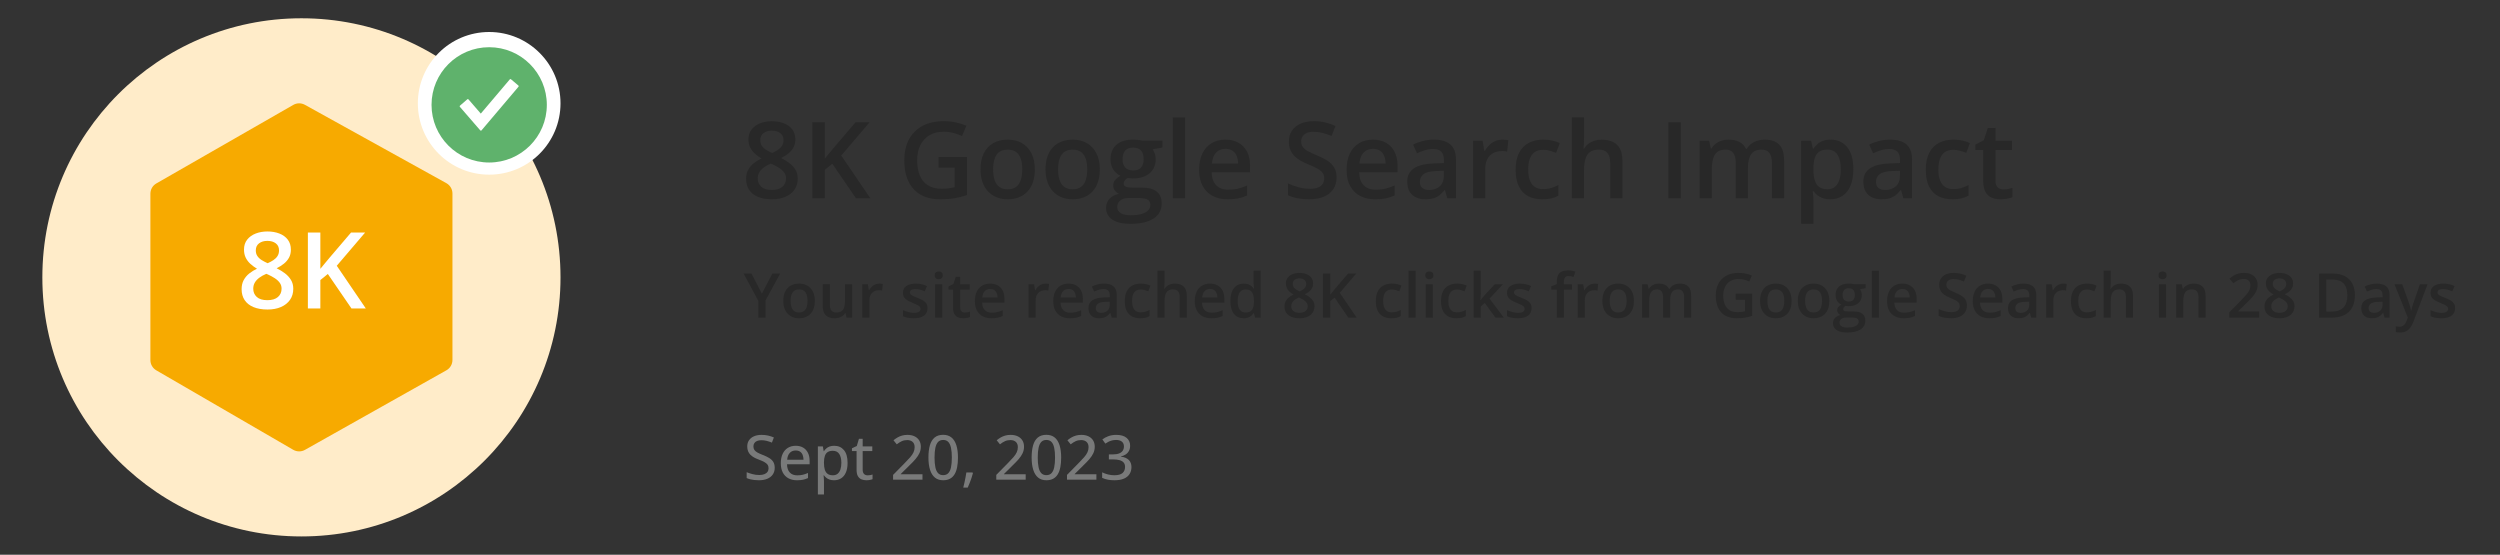 <svg xmlns="http://www.w3.org/2000/svg" id="Layer_1" viewBox="0 0 3581.081 794.595"><rect x="0" y="0" width="3581.081" height="794.595" fill="#333333" stroke="none"/><g><g><g><circle cx="431.777" cy="397.297" r="371.113" fill="#ffecc9"></circle><path d="M436.731,150.127l202.661,112.243c5.376,2.978,8.712,8.639,8.712,14.785l-.003,238.521c-0,6.106-3.293,11.736-8.615,14.73l-202.672,114.007c-5.215,2.934-11.594,2.891-16.769-.113l-196.18-113.855c-5.21-3.024-8.417-8.593-8.417-14.617v-238.399c0-6.056,3.24-11.648,8.493-14.661l196.193-112.517c5.13-2.942,11.424-2.989,16.596-.124Z" fill="#f7aa00"></path></g><g><circle cx="700.715" cy="148.011" r="102.174" fill="#fff"></circle><circle cx="700.715" cy="150.209" r="82.576" fill="#5fb26c"></circle><path d="M688.702,162.724l41.611-49.11c.903-1.067,2.002.229,2.85.95l9.461,8.016c1.067.903-.229,2.002-.95,2.85l-51.989,61.356c-1.088,1.285-2.308-.695-2.978-1.467l-28.015-32.347c-.914-1.056.535-1.944,1.376-2.672l9.37-8.114c1.056-.914,1.944.535,2.672,1.376l16.592,19.162Z" fill="#fff" fill-rule="evenodd"></path></g></g><g><path d="M383.089,331.562c6.303,0,11.986.981,17.048,2.94,5.062,1.961,9.082,4.876,12.06,8.748,2.978,3.871,4.467,8.661,4.467,14.367,0,4.418-.906,8.264-2.717,11.54-1.812,3.275-4.256,6.142-7.332,8.598-3.078,2.457-6.527,4.629-10.348,6.515,4.268,2.084,8.201,4.479,11.8,7.184,3.598,2.706,6.501,5.87,8.71,9.492,2.208,3.623,3.313,7.867,3.313,12.73,0,6.104-1.552,11.378-4.653,15.819-3.103,4.442-7.408,7.867-12.916,10.273-5.509,2.407-11.937,3.611-19.282,3.611-7.891,0-14.617-1.167-20.175-3.499-5.559-2.333-9.778-5.67-12.656-10.014-2.879-4.342-4.318-9.54-4.318-15.596,0-5.013.992-9.355,2.978-13.028,1.984-3.673,4.653-6.85,8.003-9.529s7.035-4.938,11.055-6.774c-3.425-2.034-6.551-4.33-9.38-6.887-2.829-2.556-5.075-5.509-6.737-8.858-1.664-3.351-2.494-7.233-2.494-11.651,0-5.657,1.514-10.409,4.542-14.256,3.026-3.846,7.084-6.762,12.172-8.748,5.087-1.984,10.707-2.978,16.862-2.978ZM362.765,413.602c0,4.764,1.687,8.685,5.062,11.762,3.374,3.078,8.413,4.616,15.112,4.616,6.65,0,11.713-1.514,15.187-4.541,3.474-3.027,5.211-7.022,5.211-11.986,0-3.176-.882-5.981-2.643-8.412-1.762-2.432-4.12-4.604-7.072-6.515-2.953-1.909-6.216-3.685-9.79-5.322l-2.382-.968c-3.871,1.638-7.197,3.487-9.976,5.546-2.78,2.061-4.926,4.381-6.44,6.961-1.514,2.581-2.271,5.534-2.271,8.859ZM382.94,345.036c-4.814,0-8.773,1.18-11.874,3.536-3.102,2.358-4.653,5.745-4.653,10.162,0,3.127.756,5.807,2.271,8.04,1.514,2.233,3.561,4.157,6.142,5.769,2.58,1.613,5.435,3.115,8.561,4.504,3.027-1.34,5.769-2.816,8.227-4.43,2.457-1.612,4.417-3.548,5.881-5.807,1.463-2.258,2.196-4.975,2.196-8.151,0-4.367-1.552-7.729-4.653-10.088-3.102-2.356-7.135-3.536-12.098-3.536Z" fill="#fff"></path><path d="M524.016,441.891h-20.547l-33.873-49.433-10.72,8.711v40.722h-17.867v-108.84h17.867v52.037c2.184-2.68,4.393-5.359,6.626-8.04,2.233-2.68,4.467-5.36,6.7-8.04l30.672-35.957h20.175l-40.648,47.645,41.616,61.194Z" fill="#fff"></path></g></g><g><path d="M1105.707,173.658c6.303,0,11.986.981,17.049,2.94,5.062,1.961,9.082,4.876,12.06,8.748,2.978,3.871,4.467,8.661,4.467,14.367,0,4.418-.905,8.264-2.717,11.54-1.812,3.275-4.256,6.142-7.333,8.598-3.078,2.457-6.526,4.629-10.348,6.515,4.268,2.084,8.2,4.479,11.8,7.184,3.598,2.706,6.501,5.87,8.71,9.492,2.208,3.623,3.312,7.867,3.312,12.73,0,6.104-1.552,11.378-4.652,15.819-3.103,4.442-7.408,7.867-12.917,10.273-5.509,2.407-11.937,3.611-19.281,3.611-7.892,0-14.617-1.167-20.175-3.499-5.56-2.333-9.778-5.67-12.656-10.014-2.879-4.342-4.317-9.54-4.317-15.596,0-5.013.992-9.355,2.978-13.028,1.984-3.673,4.653-6.85,8.003-9.529,3.351-2.68,7.035-4.938,11.056-6.774-3.425-2.034-6.552-4.33-9.381-6.887-2.829-2.556-5.075-5.509-6.737-8.858-1.663-3.351-2.494-7.233-2.494-11.651,0-5.657,1.514-10.409,4.542-14.256,3.026-3.846,7.084-6.762,12.172-8.748,5.087-1.984,10.707-2.978,16.861-2.978ZM1085.384,255.698c0,4.764,1.687,8.685,5.062,11.762,3.374,3.078,8.412,4.616,15.112,4.616,6.65,0,11.713-1.514,15.187-4.541s5.212-7.022,5.212-11.986c0-3.176-.882-5.981-2.644-8.412s-4.12-4.604-7.072-6.515c-2.953-1.909-6.216-3.685-9.789-5.322l-2.383-.968c-3.871,1.638-7.196,3.487-9.976,5.546-2.78,2.061-4.926,4.381-6.439,6.961-1.515,2.581-2.271,5.534-2.271,8.859ZM1105.559,187.133c-4.814,0-8.773,1.18-11.874,3.536-3.103,2.358-4.653,5.745-4.653,10.162,0,3.127.757,5.807,2.271,8.04s3.561,4.157,6.143,5.769c2.58,1.613,5.435,3.115,8.56,4.504,3.027-1.34,5.769-2.816,8.227-4.43,2.457-1.612,4.417-3.548,5.881-5.807,1.464-2.258,2.196-4.975,2.196-8.151,0-4.367-1.552-7.729-4.652-10.088-3.103-2.356-7.136-3.536-12.098-3.536Z" fill="#282828"></path><path d="M1246.634,283.987h-20.547l-33.873-49.433-10.721,8.711v40.722h-17.867v-108.84h17.867v52.037c2.184-2.68,4.393-5.359,6.626-8.04,2.233-2.68,4.467-5.36,6.7-8.04l30.672-35.957h20.175l-40.648,47.645,41.615,61.194Z" fill="#282828"></path><path d="M1344.456,224.877h40.648v54.644c-5.708,1.887-11.613,3.351-17.718,4.393-6.106,1.042-12.954,1.563-20.548,1.563-11.067,0-20.436-2.196-28.104-6.589s-13.487-10.769-17.457-19.133c-3.972-8.362-5.956-18.449-5.956-30.262,0-11.365,2.208-21.23,6.626-29.593,4.417-8.362,10.844-14.839,19.281-19.431,8.437-4.59,18.66-6.886,30.672-6.886,5.905,0,11.625.584,17.16,1.749,5.533,1.167,10.608,2.768,15.224,4.802l-6.253,14.74c-3.674-1.736-7.793-3.201-12.358-4.392-4.566-1.191-9.306-1.787-14.219-1.787-7.793,0-14.506,1.688-20.138,5.062-5.634,3.376-9.965,8.127-12.991,14.256-3.027,6.131-4.541,13.363-4.541,21.701,0,8.091,1.216,15.188,3.647,21.292s6.241,10.857,11.428,14.256c5.186,3.4,11.898,5.1,20.138,5.1,4.119,0,7.618-.223,10.497-.67,2.878-.446,5.533-.942,7.966-1.488v-28.066h-23.004v-15.262Z" fill="#282828"></path><path d="M1482.33,242.596c0,6.849-.894,12.929-2.68,18.239-1.787,5.311-4.393,9.789-7.817,13.438-3.425,3.647-7.545,6.428-12.357,8.338-4.815,1.91-10.25,2.866-16.304,2.866-5.658,0-10.845-.956-15.56-2.866-4.716-1.91-8.798-4.69-12.246-8.338-3.45-3.648-6.118-8.127-8.003-13.438-1.887-5.311-2.829-11.391-2.829-18.239,0-9.083,1.575-16.788,4.728-23.116,3.15-6.328,7.654-11.154,13.512-14.479,5.856-3.324,12.829-4.988,20.919-4.988,7.594,0,14.294,1.664,20.101,4.988,5.807,3.325,10.348,8.165,13.624,14.517,3.275,6.354,4.913,14.046,4.913,23.079ZM1422.55,242.596c0,6.005.731,11.142,2.196,15.41,1.463,4.269,3.733,7.531,6.811,9.789,3.077,2.26,7.047,3.388,11.911,3.388s8.834-1.128,11.912-3.388c3.076-2.258,5.334-5.521,6.774-9.789,1.438-4.269,2.159-9.405,2.159-15.41s-.721-11.104-2.159-15.299c-1.44-4.193-3.698-7.394-6.774-9.604-3.078-2.208-7.072-3.313-11.986-3.313-7.247,0-12.532,2.433-15.856,7.296-3.326,4.864-4.988,11.837-4.988,20.92Z" fill="#282828"></path><path d="M1575.388,242.596c0,6.849-.894,12.929-2.68,18.239-1.787,5.311-4.393,9.789-7.817,13.438-3.425,3.647-7.545,6.428-12.357,8.338-4.815,1.91-10.25,2.866-16.304,2.866-5.658,0-10.845-.956-15.56-2.866-4.716-1.91-8.798-4.69-12.246-8.338-3.45-3.648-6.118-8.127-8.003-13.438-1.887-5.311-2.829-11.391-2.829-18.239,0-9.083,1.575-16.788,4.728-23.116,3.15-6.328,7.654-11.154,13.512-14.479,5.856-3.324,12.829-4.988,20.919-4.988,7.594,0,14.294,1.664,20.101,4.988,5.807,3.325,10.348,8.165,13.624,14.517,3.275,6.354,4.913,14.046,4.913,23.079ZM1515.607,242.596c0,6.005.731,11.142,2.196,15.41,1.463,4.269,3.733,7.531,6.811,9.789,3.077,2.26,7.047,3.388,11.911,3.388s8.834-1.128,11.912-3.388c3.076-2.258,5.334-5.521,6.774-9.789,1.438-4.269,2.159-9.405,2.159-15.41s-.721-11.104-2.159-15.299c-1.44-4.193-3.698-7.394-6.774-9.604-3.078-2.208-7.072-3.313-11.986-3.313-7.247,0-12.532,2.433-15.856,7.296-3.326,4.864-4.988,11.837-4.988,20.92Z" fill="#282828"></path><path d="M1619.013,320.615c-11.166,0-19.727-2.011-25.684-6.03-5.956-4.021-8.934-9.654-8.934-16.899,0-5.062,1.588-9.343,4.765-12.842,3.176-3.499,7.717-5.919,13.624-7.259-2.233-.992-4.157-2.543-5.769-4.653-1.613-2.108-2.42-4.453-2.42-7.035,0-3.076.868-5.706,2.606-7.891,1.737-2.184,4.343-4.293,7.817-6.328-4.318-1.836-7.78-4.826-10.386-8.971-2.606-4.144-3.908-9.02-3.908-14.629,0-5.955,1.266-11.029,3.797-15.224,2.531-4.193,6.228-7.396,11.093-9.604,4.863-2.208,10.744-3.313,17.644-3.313,1.488,0,3.113.087,4.876.261,1.761.175,3.398.372,4.913.596,1.514.224,2.668.459,3.462.707h28.513v9.753l-13.995,2.606c1.34,1.887,2.406,4.032,3.201,6.439.793,2.407,1.19,5.025,1.19,7.854,0,8.537-2.94,15.25-8.821,20.138-5.882,4.89-13.984,7.333-24.307,7.333-2.482-.099-4.89-.298-7.222-.596-1.786,1.093-3.152,2.297-4.095,3.611-.943,1.315-1.414,2.791-1.414,4.43,0,1.34.471,2.419,1.414,3.238.942.818,2.346,1.427,4.206,1.823,1.861.398,4.132.596,6.812.596h14.219c9.032,0,15.932,1.911,20.696,5.732,4.765,3.822,7.146,9.431,7.146,16.825,0,9.38-3.871,16.613-11.613,21.701-7.742,5.087-18.885,7.631-33.427,7.631ZM1619.684,308.331c6.104,0,11.241-.596,15.41-1.786,4.169-1.191,7.32-2.893,9.454-5.1,2.134-2.209,3.201-4.828,3.201-7.854,0-2.68-.67-4.74-2.01-6.179-1.34-1.44-3.35-2.433-6.03-2.978-2.68-.545-6.006-.818-9.976-.818h-12.954c-3.227,0-6.08.508-8.56,1.526-2.482,1.017-4.405,2.493-5.769,4.429-1.366,1.937-2.048,4.269-2.048,6.998,0,3.772,1.675,6.675,5.025,8.711,3.35,2.034,8.102,3.052,14.257,3.052ZM1623.107,244.158c5.111,0,8.908-1.401,11.391-4.206,2.481-2.803,3.722-6.762,3.722-11.874,0-5.558-1.278-9.727-3.833-12.507-2.558-2.779-6.341-4.169-11.354-4.169-4.913,0-8.648,1.414-11.204,4.243-2.557,2.829-3.834,7.023-3.834,12.582,0,5.013,1.277,8.922,3.834,11.725,2.556,2.805,6.315,4.206,11.278,4.206Z" fill="#282828"></path><path d="M1697.554,283.987h-17.569v-115.838h17.569v115.838Z" fill="#282828"></path><path d="M1755.324,200.012c7.345,0,13.648,1.515,18.909,4.542,5.26,3.027,9.306,7.321,12.135,12.879,2.829,5.559,4.243,12.209,4.243,19.951v9.381h-55.016c.198,7.991,2.346,14.145,6.439,18.462,4.095,4.318,9.839,6.478,17.234,6.478,5.261,0,9.987-.509,14.183-1.526,4.193-1.017,8.523-2.519,12.99-4.504v14.219c-4.12,1.935-8.313,3.351-12.581,4.243-4.269.894-9.38,1.341-15.336,1.341-8.09,0-15.2-1.575-21.329-4.728-6.13-3.151-10.919-7.854-14.368-14.107-3.45-6.254-5.174-14.021-5.174-23.302,0-9.231,1.563-17.072,4.69-23.525,3.127-6.451,7.519-11.364,13.177-14.74,5.658-3.374,12.258-5.062,19.803-5.062ZM1755.324,213.19c-5.509,0-9.964,1.786-13.363,5.359-3.399,3.574-5.397,8.81-5.993,15.708h37.522c-.05-4.118-.733-7.767-2.048-10.943-1.315-3.176-3.301-5.657-5.955-7.444-2.656-1.787-6.043-2.68-10.162-2.68Z" fill="#282828"></path><path d="M1914.564,254.357c0,6.453-1.576,12.012-4.728,16.676-3.152,4.666-7.668,8.239-13.549,10.721-5.882,2.481-12.893,3.723-21.031,3.723-3.972,0-7.768-.224-11.391-.67-3.623-.447-7.035-1.105-10.236-1.974-3.201-.867-6.117-1.923-8.747-3.164v-16.824c4.417,1.935,9.354,3.685,14.815,5.248,5.459,1.563,11.019,2.346,16.677,2.346,4.615,0,8.449-.607,11.501-1.824,3.053-1.216,5.323-2.952,6.812-5.211,1.488-2.258,2.233-4.901,2.233-7.929,0-3.226-.869-5.956-2.606-8.19-1.738-2.233-4.356-4.28-7.854-6.142s-7.88-3.858-13.14-5.993c-3.573-1.438-6.986-3.076-10.236-4.913-3.251-1.836-6.142-3.994-8.673-6.477-2.531-2.481-4.529-5.422-5.993-8.822-1.465-3.398-2.196-7.407-2.196-12.023,0-6.153,1.477-11.414,4.43-15.782,2.952-4.366,7.121-7.717,12.507-10.05,5.385-2.333,11.676-3.499,18.872-3.499,5.707,0,11.08.596,16.118,1.786,5.036,1.191,9.987,2.879,14.852,5.062l-5.658,14.368c-4.467-1.836-8.797-3.3-12.99-4.393-4.195-1.091-8.476-1.638-12.842-1.638-3.772,0-6.974.571-9.604,1.713-2.632,1.142-4.629,2.742-5.993,4.802-1.366,2.06-2.048,4.504-2.048,7.333,0,3.177.782,5.844,2.346,8.003,1.563,2.158,3.994,4.131,7.296,5.918,3.3,1.787,7.556,3.772,12.767,5.956,6.005,2.482,11.104,5.088,15.299,7.816,4.193,2.731,7.407,5.993,9.641,9.79s3.351,8.55,3.351,14.256Z" fill="#282828"></path><path d="M1966.602,200.012c7.344,0,13.648,1.515,18.909,4.542,5.26,3.027,9.306,7.321,12.135,12.879,2.828,5.559,4.243,12.209,4.243,19.951v9.381h-55.016c.197,7.991,2.345,14.145,6.439,18.462,4.095,4.318,9.839,6.478,17.234,6.478,5.26,0,9.987-.509,14.182-1.526,4.193-1.017,8.524-2.519,12.991-4.504v14.219c-4.12,1.935-8.313,3.351-12.582,4.243-4.269.894-9.38,1.341-15.335,1.341-8.091,0-15.2-1.575-21.329-4.728-6.13-3.151-10.919-7.854-14.368-14.107-3.45-6.254-5.174-14.021-5.174-23.302,0-9.231,1.563-17.072,4.689-23.525,3.127-6.451,7.519-11.364,13.178-14.74,5.657-3.374,12.258-5.062,19.803-5.062ZM1966.602,213.19c-5.51,0-9.965,1.786-13.363,5.359-3.4,3.574-5.397,8.81-5.993,15.708h37.52c-.05-4.118-.732-7.767-2.047-10.943-1.315-3.176-3.302-5.657-5.956-7.444-2.655-1.787-6.043-2.68-10.161-2.68Z" fill="#282828"></path><path d="M2053.927,200.012c10.423,0,18.302,2.309,23.637,6.924s8.003,11.812,8.003,21.59v55.462h-12.433l-3.35-11.688h-.596c-2.333,2.978-4.74,5.435-7.221,7.37-2.482,1.937-5.349,3.388-8.599,4.356-3.252.968-7.21,1.452-11.874,1.452-4.914,0-9.307-.906-13.178-2.718-3.871-1.81-6.923-4.578-9.156-8.301-2.233-3.722-3.351-8.437-3.351-14.145,0-8.487,3.164-14.863,9.492-19.133,6.328-4.268,15.895-6.626,28.699-7.072l14.293-.521v-4.317c0-5.707-1.328-9.777-3.982-12.209-2.655-2.432-6.391-3.648-11.204-3.648-4.12,0-8.115.596-11.986,1.787s-7.644,2.655-11.315,4.393l-5.658-12.358c4.021-2.134,8.599-3.871,13.735-5.211,5.137-1.341,10.484-2.011,16.043-2.011ZM2068.221,244.606l-10.646.372c-8.736.298-14.865,1.787-18.389,4.467-3.524,2.68-5.285,6.354-5.285,11.018,0,4.07,1.216,7.035,3.647,8.896s5.633,2.792,9.604,2.792c6.055,0,11.08-1.724,15.075-5.174,3.995-3.449,5.993-8.524,5.993-15.225v-7.146Z" fill="#282828"></path><path d="M2151.824,200.012c1.389,0,2.903.075,4.541.224,1.638.149,3.053.348,4.243.596l-1.638,16.378c-1.042-.298-2.32-.52-3.834-.67-1.515-.148-2.866-.224-4.057-.224-3.127,0-6.104.51-8.934,1.526-2.829,1.018-5.336,2.557-7.519,4.616-2.185,2.06-3.897,4.628-5.137,7.705-1.241,3.077-1.861,6.651-1.861,10.72v43.105h-17.569v-82.412h13.698l2.383,14.518h.818c1.638-2.928,3.673-5.608,6.104-8.04s5.224-4.38,8.375-5.845c3.151-1.463,6.613-2.196,10.386-2.196Z" fill="#282828"></path><path d="M2209.073,285.477c-7.793,0-14.543-1.514-20.25-4.542-5.708-3.026-10.1-7.668-13.177-13.921-3.078-6.254-4.615-14.193-4.615-23.823,0-10.024,1.687-18.213,5.062-24.566,3.374-6.353,8.052-11.043,14.032-14.07s12.843-4.542,20.585-4.542c4.913,0,9.367.484,13.363,1.452,3.994.968,7.382,2.147,10.161,3.536l-5.211,13.996c-3.027-1.24-6.13-2.282-9.306-3.127-3.177-.844-6.229-1.266-9.157-1.266-4.814,0-8.821,1.067-12.023,3.201-3.201,2.135-5.584,5.311-7.147,9.529-1.562,4.219-2.345,9.454-2.345,15.708,0,6.056.793,11.155,2.383,15.299,1.587,4.144,3.945,7.271,7.072,9.38,3.126,2.11,6.972,3.164,11.539,3.164,4.516,0,8.56-.546,12.135-1.638,3.573-1.091,6.947-2.506,10.124-4.243v15.187c-3.126,1.787-6.477,3.115-10.05,3.983-3.573.867-7.966,1.303-13.177,1.303Z" fill="#282828"></path><path d="M2269.076,168.149v29.108c0,3.027-.087,5.981-.261,8.858-.174,2.88-.36,5.113-.558,6.7h.968c1.736-2.877,3.871-5.248,6.402-7.109,2.53-1.861,5.371-3.263,8.523-4.206,3.151-.942,6.515-1.414,10.088-1.414,6.302,0,11.662,1.055,16.08,3.164,4.417,2.109,7.804,5.372,10.162,9.789,2.356,4.418,3.536,10.15,3.536,17.197v53.75h-17.495v-50.475c0-6.402-1.315-11.204-3.945-14.405-2.632-3.201-6.7-4.802-12.209-4.802-5.311,0-9.518,1.105-12.619,3.312-3.103,2.209-5.322,5.461-6.663,9.753-1.34,4.293-2.01,9.518-2.01,15.671v40.945h-17.495v-115.838h17.495Z" fill="#282828"></path><path d="M2389.828,283.987v-108.84h17.867v108.84h-17.867Z" fill="#282828"></path><path d="M2527.702,200.012c9.231,0,16.192,2.383,20.882,7.147,4.69,4.765,7.035,12.408,7.035,22.929v53.899h-17.494v-50.773c0-6.253-1.217-10.968-3.648-14.145-2.432-3.176-6.13-4.765-11.092-4.765-6.949,0-11.949,2.222-15.001,6.663-3.053,4.442-4.579,10.882-4.579,19.318v43.7h-17.494v-50.773c0-4.169-.534-7.655-1.601-10.459-1.068-2.804-2.693-4.914-4.877-6.328-2.185-1.415-4.939-2.122-8.263-2.122-4.815,0-8.649,1.093-11.502,3.275-2.854,2.185-4.902,5.397-6.143,9.641-1.241,4.244-1.86,9.443-1.86,15.597v41.169h-17.495v-82.412h13.623l2.457,11.093h.968c1.687-2.878,3.784-5.248,6.291-7.109,2.506-1.861,5.297-3.25,8.375-4.169,3.077-.918,6.278-1.378,9.604-1.378,6.153,0,11.34,1.08,15.56,3.239,4.218,2.158,7.37,5.447,9.454,9.863h1.34c2.58-4.467,6.18-7.767,10.795-9.901,4.616-2.133,9.504-3.201,14.666-3.201Z" fill="#282828"></path><path d="M2622.323,200.012c9.777,0,17.631,3.574,23.562,10.721,5.93,7.146,8.896,17.769,8.896,31.863,0,9.331-1.378,17.185-4.132,23.561-2.755,6.378-6.602,11.192-11.539,14.442-4.939,3.252-10.684,4.877-17.234,4.877-4.169,0-7.793-.547-10.869-1.638-3.078-1.092-5.708-2.519-7.892-4.281-2.185-1.761-4.021-3.685-5.509-5.769h-1.042c.247,1.985.483,4.182.707,6.589.223,2.407.335,4.603.335,6.588v33.575h-17.569v-118.965h14.294l2.456,11.391h.819c1.537-2.332,3.411-4.491,5.62-6.477,2.208-1.984,4.889-3.561,8.041-4.728,3.15-1.166,6.836-1.75,11.055-1.75ZM2617.633,214.306c-4.814,0-8.673.956-11.576,2.866-2.903,1.911-5.014,4.777-6.328,8.599-1.315,3.822-2.022,8.611-2.121,14.368v2.457c0,6.104.633,11.278,1.898,15.521s3.374,7.471,6.328,9.678c2.952,2.209,6.96,3.313,12.023,3.313,4.268,0,7.804-1.166,10.608-3.499,2.804-2.332,4.901-5.658,6.291-9.976,1.389-4.318,2.084-9.405,2.084-15.262,0-8.884-1.575-15.782-4.727-20.696-3.152-4.913-7.979-7.37-14.48-7.37Z" fill="#282828"></path><path d="M2707.266,200.012c10.423,0,18.302,2.309,23.637,6.924s8.003,11.812,8.003,21.59v55.462h-12.433l-3.35-11.688h-.596c-2.333,2.978-4.74,5.435-7.221,7.37-2.482,1.937-5.349,3.388-8.599,4.356-3.252.968-7.21,1.452-11.874,1.452-4.914,0-9.307-.906-13.178-2.718-3.871-1.81-6.923-4.578-9.156-8.301-2.233-3.722-3.351-8.437-3.351-14.145,0-8.487,3.164-14.863,9.492-19.133,6.328-4.268,15.895-6.626,28.699-7.072l14.293-.521v-4.317c0-5.707-1.328-9.777-3.982-12.209-2.655-2.432-6.391-3.648-11.204-3.648-4.12,0-8.115.596-11.986,1.787s-7.644,2.655-11.315,4.393l-5.658-12.358c4.021-2.134,8.599-3.871,13.735-5.211,5.137-1.341,10.484-2.011,16.043-2.011ZM2721.56,244.606l-10.646.372c-8.736.298-14.865,1.787-18.389,4.467-3.524,2.68-5.285,6.354-5.285,11.018,0,4.07,1.216,7.035,3.647,8.896s5.633,2.792,9.604,2.792c6.055,0,11.08-1.724,15.075-5.174,3.995-3.449,5.993-8.524,5.993-15.225v-7.146Z" fill="#282828"></path><path d="M2796.602,285.477c-7.792,0-14.542-1.514-20.249-4.542-5.708-3.026-10.101-7.668-13.177-13.921-3.078-6.254-4.616-14.193-4.616-23.823,0-10.024,1.687-18.213,5.062-24.566,3.375-6.353,8.052-11.043,14.033-14.07,5.981-3.027,12.842-4.542,20.584-4.542,4.914,0,9.368.484,13.363,1.452,3.994.968,7.382,2.147,10.162,3.536l-5.211,13.996c-3.028-1.24-6.131-2.282-9.307-3.127-3.177-.844-6.229-1.266-9.156-1.266-4.814,0-8.822,1.067-12.023,3.201-3.201,2.135-5.583,5.311-7.146,9.529-1.563,4.219-2.345,9.454-2.345,15.708,0,6.056.793,11.155,2.382,15.299,1.588,4.144,3.945,7.271,7.072,9.38,3.127,2.11,6.973,3.164,11.539,3.164,4.516,0,8.562-.546,12.135-1.638,3.573-1.091,6.948-2.506,10.125-4.243v15.187c-3.127,1.787-6.477,3.115-10.051,3.983-3.573.867-7.966,1.303-13.177,1.303Z" fill="#282828"></path><path d="M2869.782,271.331c2.282,0,4.541-.21,6.774-.633,2.233-.421,4.268-.93,6.104-1.525v13.251c-1.935.845-4.442,1.563-7.519,2.159-3.078.596-6.279.894-9.604.894-4.666,0-8.859-.782-12.582-2.346-3.722-1.563-6.676-4.255-8.859-8.077-2.184-3.821-3.275-9.106-3.275-15.857v-44.295h-11.241v-7.816l12.06-6.18,5.732-17.644h11.018v18.314h23.6v13.326h-23.6v44.072c0,4.169,1.042,7.271,3.127,9.306,2.084,2.035,4.839,3.052,8.264,3.052Z" fill="#282828"></path></g><g><path d="M1091.344,420.647l15.009-28.849h11.202l-21.02,38.667v24.567h-10.338v-24.178l-21.064-39.057h11.289l14.922,28.849Z" fill="#282828"></path><path d="M1167.208,430.985c0,3.978-.519,7.512-1.558,10.597-1.038,3.086-2.552,5.688-4.541,7.807-1.99,2.119-4.384,3.734-7.18,4.845-2.798,1.109-5.955,1.665-9.473,1.665-3.287,0-6.301-.556-9.039-1.665-2.74-1.11-5.111-2.726-7.115-4.845-2.005-2.119-3.555-4.721-4.649-7.807-1.097-3.085-1.644-6.618-1.644-10.597,0-5.277.915-9.754,2.746-13.43,1.831-3.677,4.447-6.481,7.851-8.413,3.401-1.932,7.453-2.897,12.153-2.897,4.412,0,8.305.966,11.678,2.897,3.374,1.933,6.013,4.744,7.916,8.435,1.902,3.691,2.854,8.16,2.854,13.408ZM1132.477,430.985c0,3.489.425,6.474,1.275,8.953.851,2.481,2.17,4.376,3.958,5.688,1.787,1.312,4.094,1.968,6.92,1.968s5.133-.655,6.921-1.968c1.787-1.312,3.099-3.207,3.936-5.688.836-2.479,1.254-5.464,1.254-8.953s-.418-6.451-1.254-8.889c-.837-2.437-2.148-4.296-3.936-5.579-1.788-1.283-4.109-1.925-6.964-1.925-4.21,0-7.281,1.413-9.213,4.238-1.932,2.826-2.897,6.877-2.897,12.154Z" fill="#282828"></path><path d="M1220.624,407.153v47.88h-8.002l-1.384-6.444h-.562c-1.01,1.644-2.292,3.006-3.85,4.087-1.557,1.081-3.287,1.889-5.189,2.422-1.903.533-3.908.801-6.013.801-3.604,0-6.683-.613-9.234-1.839-2.552-1.225-4.505-3.12-5.86-5.688-1.355-2.565-2.033-5.882-2.033-9.947v-31.271h10.208v29.368c0,3.72.757,6.503,2.271,8.348,1.514,1.846,3.871,2.768,7.071,2.768,3.086,0,5.537-.634,7.354-1.902s3.106-3.143,3.871-5.623c.764-2.479,1.145-5.521,1.145-9.126v-23.832h10.208Z" fill="#282828"></path><path d="M1259.421,406.245c.807,0,1.687.043,2.638.13.952.086,1.773.202,2.466.346l-.952,9.516c-.606-.173-1.348-.303-2.227-.39-.88-.086-1.666-.13-2.357-.13-1.816,0-3.547.297-5.19.887-1.644.592-3.1,1.485-4.368,2.682-1.27,1.197-2.265,2.689-2.984,4.477-.722,1.788-1.082,3.864-1.082,6.229v25.043h-10.207v-47.88h7.958l1.385,8.435h.476c.951-1.701,2.134-3.259,3.547-4.672,1.412-1.412,3.034-2.544,4.865-3.396,1.831-.85,3.842-1.275,6.034-1.275Z" fill="#282828"></path><path d="M1328.581,441.365c0,3.144-.765,5.796-2.293,7.959-1.528,2.162-3.756,3.799-6.682,4.909-2.928,1.109-6.51,1.665-10.749,1.665-3.345,0-6.221-.238-8.628-.714-2.408-.476-4.679-1.203-6.812-2.185v-8.779c2.277,1.066,4.837,1.989,7.677,2.768s5.529,1.168,8.067,1.168c3.344,0,5.752-.526,7.223-1.579,1.471-1.052,2.206-2.458,2.206-4.217,0-1.038-.296-1.968-.887-2.79-.592-.821-1.688-1.672-3.287-2.552-1.601-.879-3.943-1.938-7.028-3.179-3.028-1.211-5.58-2.422-7.656-3.633-2.076-1.212-3.647-2.675-4.714-4.391-1.067-1.715-1.601-3.914-1.601-6.596,0-4.239,1.68-7.461,5.039-9.667,3.358-2.206,7.807-3.309,13.343-3.309,2.941,0,5.716.296,8.326.887,2.609.591,5.169,1.449,7.678,2.573l-3.201,7.655c-2.162-.951-4.333-1.736-6.51-2.356s-4.39-.931-6.639-.931c-2.624,0-4.621.404-5.99,1.211-1.37.808-2.055,1.962-2.055,3.461,0,1.124.331,2.076.995,2.854.663.778,1.809,1.557,3.438,2.335,1.628.779,3.899,1.745,6.811,2.898,2.854,1.096,5.327,2.242,7.418,3.438,2.091,1.197,3.698,2.66,4.822,4.39,1.125,1.73,1.688,3.966,1.688,6.704Z" fill="#282828"></path><path d="M1344.67,388.815c1.558,0,2.905.418,4.045,1.254,1.139.837,1.708,2.278,1.708,4.325,0,2.019-.569,3.454-1.708,4.304-1.14.852-2.487,1.276-4.045,1.276-1.614,0-2.978-.425-4.087-1.276-1.11-.85-1.665-2.284-1.665-4.304,0-2.047.555-3.488,1.665-4.325,1.109-.836,2.473-1.254,4.087-1.254ZM1349.688,407.153v47.88h-10.164v-47.88h10.164Z" fill="#282828"></path><path d="M1382.04,447.681c1.326,0,2.639-.123,3.936-.368,1.298-.244,2.479-.54,3.547-.887v7.699c-1.124.49-2.581.908-4.368,1.254-1.788.347-3.648.519-5.58.519-2.71,0-5.146-.454-7.31-1.362-2.162-.908-3.878-2.473-5.146-4.693-1.27-2.22-1.903-5.291-1.903-9.213v-25.734h-6.531v-4.542l7.007-3.59,3.331-10.25h6.401v10.64h13.711v7.742h-13.711v25.605c0,2.422.606,4.224,1.816,5.406s2.812,1.773,4.801,1.773Z" fill="#282828"></path><path d="M1418.328,406.245c4.268,0,7.93.88,10.986,2.639,3.056,1.759,5.406,4.253,7.05,7.482s2.466,7.093,2.466,11.591v5.45h-31.963c.114,4.643,1.362,8.218,3.741,10.727s5.716,3.763,10.013,3.763c3.056,0,5.803-.295,8.239-.887,2.437-.591,4.952-1.463,7.548-2.616v8.261c-2.394,1.125-4.83,1.946-7.31,2.466-2.481.519-5.45.778-8.91.778-4.7,0-8.831-.915-12.392-2.747-3.562-1.83-6.344-4.562-8.348-8.196-2.005-3.633-3.006-8.146-3.006-13.537,0-5.363.908-9.919,2.725-13.668,1.816-3.748,4.368-6.603,7.655-8.563s7.122-2.941,11.505-2.941ZM1418.328,413.9c-3.2,0-5.789,1.038-7.764,3.114-1.976,2.076-3.136,5.119-3.481,9.126h21.799c-.029-2.393-.426-4.512-1.19-6.357-.765-1.846-1.918-3.287-3.46-4.325-1.543-1.038-3.511-1.558-5.904-1.558Z" fill="#282828"></path><path d="M1497.566,406.245c.807,0,1.687.043,2.638.13.952.086,1.773.202,2.466.346l-.952,9.516c-.606-.173-1.348-.303-2.227-.39-.88-.086-1.666-.13-2.357-.13-1.816,0-3.547.297-5.19.887-1.644.592-3.1,1.485-4.368,2.682-1.27,1.197-2.265,2.689-2.984,4.477-.722,1.788-1.082,3.864-1.082,6.229v25.043h-10.207v-47.88h7.958l1.385,8.435h.476c.951-1.701,2.134-3.259,3.547-4.672,1.412-1.412,3.034-2.544,4.865-3.396,1.831-.85,3.842-1.275,6.034-1.275Z" fill="#282828"></path><path d="M1530.61,406.245c4.267,0,7.929.88,10.986,2.639,3.056,1.759,5.406,4.253,7.05,7.482s2.465,7.093,2.465,11.591v5.45h-31.963c.115,4.643,1.362,8.218,3.741,10.727s5.716,3.763,10.013,3.763c3.057,0,5.803-.295,8.239-.887,2.437-.591,4.953-1.463,7.548-2.616v8.261c-2.394,1.125-4.83,1.946-7.31,2.466-2.481.519-5.449.778-8.91.778-4.7,0-8.83-.915-12.392-2.747-3.562-1.83-6.344-4.562-8.348-8.196-2.004-3.633-3.006-8.146-3.006-13.537,0-5.363.908-9.919,2.725-13.668,1.817-3.748,4.369-6.603,7.656-8.563s7.121-2.941,11.505-2.941ZM1530.61,413.9c-3.201,0-5.789,1.038-7.764,3.114-1.976,2.076-3.136,5.119-3.482,9.126h21.8c-.029-2.393-.426-4.512-1.19-6.357-.765-1.846-1.918-3.287-3.461-4.325-1.542-1.038-3.511-1.558-5.903-1.558Z" fill="#282828"></path><path d="M1581.345,406.245c6.056,0,10.633,1.341,13.732,4.022s4.65,6.862,4.65,12.543v32.223h-7.224l-1.946-6.791h-.346c-1.355,1.73-2.754,3.158-4.195,4.282-1.442,1.125-3.107,1.968-4.996,2.53s-4.189.844-6.898.844c-2.854,0-5.406-.526-7.655-1.579-2.25-1.052-4.022-2.66-5.32-4.822-1.298-2.163-1.946-4.901-1.946-8.218,0-4.931,1.838-8.636,5.515-11.116,3.676-2.479,9.234-3.85,16.674-4.108l8.304-.303v-2.509c0-3.315-.771-5.681-2.313-7.094-1.543-1.412-3.713-2.119-6.51-2.119-2.394,0-4.714.346-6.964,1.038-2.249.692-4.44,1.543-6.574,2.552l-3.287-7.18c2.336-1.239,4.996-2.249,7.981-3.027,2.984-.779,6.091-1.168,9.32-1.168ZM1589.649,432.153l-6.185.216c-5.076.173-8.637,1.038-10.684,2.595-2.048,1.558-3.071,3.691-3.071,6.401,0,2.365.706,4.088,2.12,5.169,1.412,1.081,3.272,1.622,5.579,1.622,3.518,0,6.438-1.002,8.759-3.006,2.32-2.004,3.481-4.952,3.481-8.846v-4.151Z" fill="#282828"></path><path d="M1633.247,455.898c-4.527,0-8.448-.88-11.765-2.639-3.315-1.759-5.867-4.455-7.655-8.088s-2.682-8.246-2.682-13.841c0-5.824.981-10.582,2.941-14.273,1.96-3.69,4.678-6.415,8.153-8.174,3.474-1.759,7.461-2.639,11.959-2.639,2.854,0,5.442.281,7.764.844,2.32.561,4.288,1.247,5.903,2.054l-3.027,8.132c-1.759-.721-3.562-1.326-5.406-1.816-1.846-.49-3.619-.735-5.32-.735-2.797,0-5.125.62-6.985,1.859-1.859,1.24-3.243,3.086-4.152,5.536-.908,2.451-1.362,5.493-1.362,9.126,0,3.519.461,6.481,1.385,8.889.922,2.408,2.292,4.225,4.108,5.45s4.051,1.838,6.704,1.838c2.624,0,4.974-.317,7.05-.951,2.076-.635,4.037-1.456,5.883-2.466v8.823c-1.816,1.038-3.763,1.81-5.839,2.314-2.076.504-4.628.757-7.656.757Z" fill="#282828"></path><path d="M1668.108,387.733v16.911c0,1.76-.051,3.476-.151,5.147-.102,1.672-.209,2.97-.324,3.893h.562c1.009-1.672,2.249-3.05,3.72-4.131,1.47-1.081,3.12-1.895,4.952-2.443,1.831-.548,3.784-.822,5.86-.822,3.662,0,6.775.613,9.343,1.838,2.565,1.227,4.534,3.122,5.903,5.689s2.055,5.896,2.055,9.991v31.227h-10.164v-29.325c0-3.72-.765-6.509-2.292-8.369-1.529-1.859-3.893-2.789-7.094-2.789-3.086,0-5.529.642-7.331,1.924-1.803,1.284-3.093,3.173-3.871,5.666-.778,2.495-1.168,5.53-1.168,9.104v23.789h-10.164v-67.3h10.164Z" fill="#282828"></path><path d="M1733.289,406.245c4.267,0,7.929.88,10.986,2.639,3.056,1.759,5.406,4.253,7.05,7.482s2.465,7.093,2.465,11.591v5.45h-31.963c.115,4.643,1.362,8.218,3.741,10.727s5.716,3.763,10.013,3.763c3.057,0,5.803-.295,8.239-.887,2.437-.591,4.953-1.463,7.548-2.616v8.261c-2.394,1.125-4.83,1.946-7.31,2.466-2.481.519-5.449.778-8.91.778-4.7,0-8.83-.915-12.392-2.747-3.562-1.83-6.344-4.562-8.348-8.196-2.004-3.633-3.006-8.146-3.006-13.537,0-5.363.908-9.919,2.725-13.668,1.817-3.748,4.369-6.603,7.656-8.563s7.121-2.941,11.505-2.941ZM1733.289,413.9c-3.201,0-5.789,1.038-7.764,3.114-1.976,2.076-3.136,5.119-3.482,9.126h21.8c-.029-2.393-.426-4.512-1.19-6.357-.765-1.846-1.918-3.287-3.461-4.325-1.542-1.038-3.511-1.558-5.903-1.558Z" fill="#282828"></path><path d="M1781.342,455.898c-5.709,0-10.287-2.083-13.732-6.25-3.445-4.166-5.168-10.315-5.168-18.447,0-8.218,1.751-14.431,5.255-18.642,3.503-4.209,8.124-6.314,13.862-6.314,2.422,0,4.541.324,6.357.973,1.817.649,3.381,1.522,4.693,2.617,1.312,1.096,2.429,2.321,3.352,3.677h.477c-.145-.894-.31-2.185-.498-3.871-.188-1.688-.281-3.251-.281-4.693v-17.214h10.208v67.3h-7.959l-1.816-6.531h-.433c-.864,1.384-1.953,2.632-3.266,3.741-1.312,1.11-2.869,1.997-4.671,2.66-1.803.663-3.929.995-6.38.995ZM1784.196,447.637c4.354,0,7.425-1.254,9.213-3.763s2.71-6.271,2.769-11.289v-1.341c0-5.362-.865-9.479-2.596-12.348-1.73-2.869-4.887-4.304-9.472-4.304-3.662,0-6.452,1.478-8.369,4.434-1.918,2.956-2.876,7.071-2.876,12.348s.958,9.307,2.876,12.089c1.917,2.783,4.736,4.174,8.455,4.174Z" fill="#282828"></path><path d="M1861.444,390.934c3.662,0,6.964.57,9.905,1.709s5.276,2.833,7.007,5.082c1.73,2.249,2.595,5.032,2.595,8.348,0,2.566-.526,4.801-1.578,6.704-1.054,1.902-2.474,3.568-4.261,4.995-1.788,1.428-3.792,2.689-6.012,3.785,2.479,1.211,4.765,2.603,6.856,4.174,2.09,1.571,3.776,3.41,5.061,5.514,1.282,2.106,1.925,4.571,1.925,7.396,0,3.547-.902,6.611-2.704,9.191-1.802,2.581-4.303,4.57-7.504,5.969-3.2,1.398-6.936,2.098-11.202,2.098-4.585,0-8.492-.678-11.722-2.033-3.229-1.355-5.681-3.294-7.353-5.817-1.673-2.522-2.509-5.543-2.509-9.062,0-2.912.577-5.435,1.73-7.568,1.152-2.134,2.703-3.979,4.649-5.536,1.946-1.558,4.087-2.869,6.423-3.937-1.989-1.182-3.806-2.516-5.449-4.001-1.644-1.484-2.949-3.2-3.915-5.146s-1.448-4.202-1.448-6.769c0-3.287.879-6.048,2.638-8.282s4.116-3.929,7.072-5.082c2.955-1.153,6.221-1.73,9.796-1.73ZM1849.637,438.598c0,2.768.981,5.046,2.941,6.834s4.888,2.682,8.78,2.682c3.863,0,6.805-.88,8.823-2.639,2.018-1.759,3.027-4.08,3.027-6.964,0-1.845-.512-3.475-1.535-4.888-1.023-1.412-2.394-2.674-4.109-3.784-1.716-1.109-3.611-2.141-5.688-3.093l-1.384-.561c-2.249.951-4.182,2.025-5.796,3.222-1.615,1.197-2.862,2.545-3.741,4.044-.88,1.5-1.319,3.216-1.319,5.147ZM1861.358,398.763c-2.797,0-5.097.685-6.898,2.054-1.803,1.37-2.704,3.338-2.704,5.904,0,1.816.44,3.374,1.319,4.671.88,1.298,2.069,2.416,3.568,3.353,1.499.938,3.157,1.81,4.975,2.616,1.758-.778,3.352-1.636,4.779-2.573,1.427-.936,2.565-2.062,3.417-3.373.85-1.312,1.275-2.891,1.275-4.736,0-2.537-.901-4.491-2.703-5.861-1.803-1.369-4.146-2.054-7.028-2.054Z" fill="#282828"></path><path d="M1943.32,455.033h-11.938l-19.68-28.72-6.228,5.061v23.659h-10.381v-63.234h10.381v30.233c1.268-1.558,2.552-3.114,3.849-4.672,1.298-1.557,2.596-3.113,3.893-4.671l17.82-20.891h11.722l-23.616,27.682,24.178,35.553Z" fill="#282828"></path><path d="M1992.887,455.898c-4.527,0-8.448-.88-11.765-2.639-3.315-1.759-5.867-4.455-7.655-8.088s-2.682-8.246-2.682-13.841c0-5.824.981-10.582,2.941-14.273,1.96-3.69,4.678-6.415,8.153-8.174,3.474-1.759,7.461-2.639,11.959-2.639,2.854,0,5.442.281,7.764.844,2.32.561,4.288,1.247,5.903,2.054l-3.027,8.132c-1.759-.721-3.562-1.326-5.406-1.816-1.846-.49-3.619-.735-5.32-.735-2.797,0-5.125.62-6.985,1.859-1.859,1.24-3.243,3.086-4.152,5.536-.908,2.451-1.362,5.493-1.362,9.126,0,3.519.461,6.481,1.385,8.889.922,2.408,2.292,4.225,4.108,5.45s4.051,1.838,6.704,1.838c2.624,0,4.974-.317,7.05-.951,2.076-.635,4.037-1.456,5.883-2.466v8.823c-1.816,1.038-3.763,1.81-5.839,2.314-2.076.504-4.628.757-7.656.757Z" fill="#282828"></path><path d="M2027.791,455.033h-10.207v-67.3h10.207v67.3Z" fill="#282828"></path><path d="M2047.428,388.815c1.558,0,2.905.418,4.045,1.254,1.139.837,1.708,2.278,1.708,4.325,0,2.019-.569,3.454-1.708,4.304-1.14.852-2.487,1.276-4.045,1.276-1.614,0-2.978-.425-4.087-1.276-1.11-.85-1.665-2.284-1.665-4.304,0-2.047.555-3.488,1.665-4.325,1.109-.836,2.473-1.254,4.087-1.254ZM2052.445,407.153v47.88h-10.164v-47.88h10.164Z" fill="#282828"></path><path d="M2086.269,455.898c-4.527,0-8.449-.88-11.765-2.639-3.316-1.759-5.868-4.455-7.655-8.088-1.789-3.633-2.682-8.246-2.682-13.841,0-5.824.98-10.582,2.94-14.273,1.961-3.69,4.679-6.415,8.153-8.174s7.461-2.639,11.959-2.639c2.854,0,5.442.281,7.764.844,2.321.561,4.289,1.247,5.904,2.054l-3.027,8.132c-1.76-.721-3.562-1.326-5.407-1.816s-3.619-.735-5.319-.735c-2.798,0-5.126.62-6.985,1.859-1.86,1.24-3.244,3.086-4.152,5.536-.908,2.451-1.362,5.493-1.362,9.126,0,3.519.461,6.481,1.384,8.889.923,2.408,2.292,4.225,4.109,5.45,1.816,1.226,4.051,1.838,6.704,1.838,2.623,0,4.974-.317,7.05-.951,2.076-.635,4.036-1.456,5.882-2.466v8.823c-1.816,1.038-3.763,1.81-5.839,2.314-2.076.504-4.628.757-7.655.757Z" fill="#282828"></path><path d="M2121.129,387.733v32.525c0,1.471-.058,3.078-.173,4.822-.115,1.745-.231,3.381-.346,4.909h.216c.75-1.009,1.65-2.19,2.703-3.547,1.053-1.355,2.055-2.537,3.006-3.546l14.619-15.744h11.679l-19.161,20.588,20.415,27.292h-11.938l-15.312-21.02-5.709,4.888v16.133h-10.164v-67.3h10.164Z" fill="#282828"></path><path d="M2193.879,441.365c0,3.144-.764,5.796-2.292,7.959-1.529,2.162-3.756,3.799-6.683,4.909-2.927,1.109-6.51,1.665-10.748,1.665-3.346,0-6.222-.238-8.629-.714-2.408-.476-4.679-1.203-6.812-2.185v-8.779c2.278,1.066,4.837,1.989,7.678,2.768,2.84.778,5.528,1.168,8.066,1.168,3.345,0,5.753-.526,7.223-1.579,1.471-1.052,2.206-2.458,2.206-4.217,0-1.038-.296-1.968-.887-2.79-.591-.821-1.687-1.672-3.287-2.552-1.6-.879-3.943-1.938-7.028-3.179-3.027-1.211-5.579-2.422-7.655-3.633-2.076-1.212-3.648-2.675-4.715-4.391-1.067-1.715-1.601-3.914-1.601-6.596,0-4.239,1.68-7.461,5.039-9.667s7.808-3.309,13.344-3.309c2.94,0,5.716.296,8.326.887,2.608.591,5.168,1.449,7.677,2.573l-3.2,7.655c-2.163-.951-4.333-1.736-6.51-2.356-2.178-.62-4.391-.931-6.64-.931-2.624,0-4.621.404-5.99,1.211-1.37.808-2.055,1.962-2.055,3.461,0,1.124.332,2.076.995,2.854s1.81,1.557,3.438,2.335c1.629.779,3.899,1.745,6.812,2.898,2.854,1.096,5.326,2.242,7.418,3.438,2.09,1.197,3.697,2.66,4.822,4.39,1.124,1.73,1.687,3.966,1.687,6.704Z" fill="#282828"></path><path d="M2251.75,414.896h-11.635v40.138h-10.164v-40.138h-7.828v-4.888l7.828-2.984v-3.33c0-4.065.642-7.295,1.925-9.688s3.128-4.116,5.536-5.169c2.407-1.052,5.284-1.578,8.629-1.578,2.191,0,4.195.18,6.012.54,1.817.361,3.345.771,4.585,1.232l-2.639,7.699c-.981-.316-2.076-.612-3.287-.887-1.211-.273-2.508-.411-3.893-.411-2.307,0-4.001.722-5.082,2.163-1.081,1.442-1.622,3.547-1.622,6.314v3.244h11.635v7.742Z" fill="#282828"></path><path d="M2284.146,406.245c.807,0,1.687.043,2.639.13.951.086,1.773.202,2.465.346l-.951,9.516c-.606-.173-1.349-.303-2.228-.39-.88-.086-1.665-.13-2.357-.13-1.816,0-3.547.297-5.19.887-1.644.592-3.1,1.485-4.368,2.682-1.269,1.197-2.264,2.689-2.984,4.477-.721,1.788-1.081,3.864-1.081,6.229v25.043h-10.208v-47.88h7.959l1.384,8.435h.476c.952-1.701,2.134-3.259,3.547-4.672,1.412-1.412,3.034-2.544,4.866-3.396,1.83-.85,3.842-1.275,6.033-1.275Z" fill="#282828"></path><path d="M2340.503,430.985c0,3.978-.519,7.512-1.557,10.597-1.038,3.086-2.552,5.688-4.542,7.807-1.989,2.119-4.383,3.734-7.18,4.845-2.797,1.109-5.954,1.665-9.472,1.665-3.287,0-6.301-.556-9.04-1.665-2.739-1.11-5.111-2.726-7.115-4.845s-3.554-4.721-4.649-7.807c-1.096-3.085-1.644-6.618-1.644-10.597,0-5.277.915-9.754,2.747-13.43,1.83-3.677,4.447-6.481,7.85-8.413,3.402-1.932,7.454-2.897,12.154-2.897,4.411,0,8.304.966,11.678,2.897,3.374,1.933,6.012,4.744,7.915,8.435,1.903,3.691,2.854,8.16,2.854,13.408ZM2305.771,430.985c0,3.489.426,6.474,1.276,8.953.85,2.481,2.169,4.376,3.957,5.688,1.788,1.312,4.095,1.968,6.921,1.968s5.132-.655,6.92-1.968c1.788-1.312,3.1-3.207,3.937-5.688.836-2.479,1.254-5.464,1.254-8.953s-.418-6.451-1.254-8.889c-.837-2.437-2.148-4.296-3.937-5.579s-4.108-1.925-6.964-1.925c-4.21,0-7.28,1.413-9.212,4.238-1.933,2.826-2.898,6.877-2.898,12.154Z" fill="#282828"></path><path d="M2406.289,406.245c5.363,0,9.407,1.384,12.133,4.152,2.725,2.768,4.087,7.209,4.087,13.321v31.314h-10.164v-29.498c0-3.633-.707-6.372-2.119-8.218-1.413-1.845-3.562-2.768-6.445-2.768-4.037,0-6.941,1.29-8.715,3.871-1.773,2.58-2.66,6.321-2.66,11.224v25.389h-10.164v-29.498c0-2.422-.31-4.447-.93-6.077-.62-1.628-1.565-2.854-2.833-3.676-1.27-.822-2.87-1.232-4.801-1.232-2.798,0-5.025.634-6.683,1.902-1.658,1.27-2.848,3.136-3.568,5.602-.722,2.465-1.081,5.486-1.081,9.062v23.918h-10.165v-47.88h7.916l1.427,6.444h.562c.98-1.672,2.198-3.049,3.654-4.131,1.456-1.081,3.078-1.888,4.866-2.422,1.787-.533,3.647-.8,5.579-.8,3.575,0,6.589.627,9.04,1.881,2.45,1.255,4.282,3.165,5.493,5.731h.778c1.499-2.595,3.59-4.513,6.271-5.753,2.682-1.239,5.521-1.859,8.521-1.859Z" fill="#282828"></path><path d="M2486.263,420.691h23.615v31.747c-3.316,1.096-6.747,1.946-10.294,2.552s-7.526.908-11.938.908c-6.431,0-11.873-1.276-16.328-3.828s-7.836-6.257-10.143-11.115-3.46-10.72-3.46-17.582c0-6.603,1.283-12.334,3.85-17.193,2.566-4.858,6.3-8.621,11.202-11.288,4.901-2.667,10.842-4.001,17.82-4.001,3.431,0,6.754.339,9.969,1.017s6.164,1.607,8.846,2.789l-3.634,8.565c-2.134-1.009-4.527-1.86-7.18-2.552-2.653-.692-5.406-1.038-8.261-1.038-4.527,0-8.428.981-11.7,2.941s-5.789,4.722-7.547,8.282c-1.76,3.562-2.639,7.764-2.639,12.608,0,4.7.706,8.823,2.119,12.37,1.413,3.546,3.626,6.308,6.64,8.282,3.013,1.976,6.913,2.963,11.699,2.963,2.394,0,4.426-.13,6.099-.39,1.672-.259,3.215-.547,4.628-.864v-16.307h-13.364v-8.866Z" fill="#282828"></path><path d="M2566.364,430.985c0,3.978-.519,7.512-1.557,10.597-1.038,3.086-2.552,5.688-4.542,7.807-1.989,2.119-4.383,3.734-7.18,4.845-2.797,1.109-5.954,1.665-9.472,1.665-3.287,0-6.301-.556-9.04-1.665-2.739-1.11-5.111-2.726-7.115-4.845s-3.554-4.721-4.649-7.807c-1.096-3.085-1.644-6.618-1.644-10.597,0-5.277.915-9.754,2.747-13.43,1.83-3.677,4.447-6.481,7.85-8.413,3.402-1.932,7.454-2.897,12.154-2.897,4.411,0,8.304.966,11.678,2.897,3.374,1.933,6.012,4.744,7.915,8.435,1.903,3.691,2.854,8.16,2.854,13.408ZM2531.633,430.985c0,3.489.426,6.474,1.276,8.953.85,2.481,2.169,4.376,3.957,5.688,1.788,1.312,4.095,1.968,6.921,1.968s5.132-.655,6.92-1.968c1.788-1.312,3.1-3.207,3.937-5.688.836-2.479,1.254-5.464,1.254-8.953s-.418-6.451-1.254-8.889c-.837-2.437-2.148-4.296-3.937-5.579s-4.108-1.925-6.964-1.925c-4.21,0-7.28,1.413-9.212,4.238-1.933,2.826-2.898,6.877-2.898,12.154Z" fill="#282828"></path><path d="M2620.43,430.985c0,3.978-.519,7.512-1.557,10.597-1.038,3.086-2.552,5.688-4.542,7.807-1.989,2.119-4.383,3.734-7.18,4.845-2.797,1.109-5.954,1.665-9.472,1.665-3.287,0-6.301-.556-9.04-1.665-2.739-1.11-5.111-2.726-7.115-4.845s-3.554-4.721-4.649-7.807c-1.096-3.085-1.644-6.618-1.644-10.597,0-5.277.915-9.754,2.747-13.43,1.83-3.677,4.447-6.481,7.85-8.413,3.402-1.932,7.454-2.897,12.154-2.897,4.411,0,8.304.966,11.678,2.897,3.374,1.933,6.012,4.744,7.915,8.435,1.903,3.691,2.854,8.16,2.854,13.408ZM2585.698,430.985c0,3.489.426,6.474,1.276,8.953.85,2.481,2.169,4.376,3.957,5.688,1.788,1.312,4.095,1.968,6.921,1.968s5.132-.655,6.92-1.968c1.788-1.312,3.1-3.207,3.937-5.688.836-2.479,1.254-5.464,1.254-8.953s-.418-6.451-1.254-8.889c-.837-2.437-2.148-4.296-3.937-5.579s-4.108-1.925-6.964-1.925c-4.21,0-7.28,1.413-9.212,4.238-1.933,2.826-2.898,6.877-2.898,12.154Z" fill="#282828"></path><path d="M2645.775,476.313c-6.488,0-11.462-1.168-14.922-3.504-3.461-2.335-5.19-5.608-5.19-9.818,0-2.94.922-5.428,2.768-7.461,1.846-2.032,4.483-3.438,7.915-4.217-1.297-.576-2.415-1.478-3.352-2.703-.938-1.226-1.406-2.588-1.406-4.087,0-1.788.505-3.316,1.515-4.585,1.009-1.269,2.522-2.494,4.541-3.677-2.509-1.066-4.519-2.804-6.033-5.212-1.515-2.407-2.272-5.24-2.272-8.499,0-3.46.735-6.408,2.206-8.845s3.618-4.296,6.444-5.58c2.826-1.282,6.243-1.924,10.251-1.924.865,0,1.81.05,2.833.151,1.023.101,1.975.216,2.854.346s1.55.267,2.012.411h16.565v5.666l-8.132,1.514c.779,1.096,1.398,2.343,1.86,3.741.461,1.398.691,2.919.691,4.562,0,4.96-1.708,8.86-5.125,11.7-3.417,2.841-8.125,4.261-14.122,4.261-1.441-.058-2.84-.174-4.195-.347-1.038.635-1.831,1.334-2.379,2.098-.548.765-.821,1.622-.821,2.574,0,.778.273,1.405.821,1.881s1.362.829,2.444,1.06c1.081.231,2.4.347,3.957.347h8.262c5.247,0,9.256,1.11,12.023,3.33,2.769,2.221,4.152,5.479,4.152,9.774,0,5.45-2.249,9.652-6.747,12.608-4.498,2.955-10.972,4.434-19.42,4.434ZM2646.164,469.177c3.547,0,6.531-.346,8.953-1.038s4.253-1.681,5.493-2.963c1.239-1.283,1.86-2.805,1.86-4.564,0-1.557-.39-2.754-1.168-3.59-.779-.836-1.946-1.413-3.504-1.73-1.557-.317-3.489-.476-5.796-.476h-7.525c-1.875,0-3.532.295-4.974.886-1.442.591-2.56,1.449-3.353,2.574-.793,1.124-1.19,2.479-1.19,4.065,0,2.191.974,3.878,2.92,5.061,1.946,1.182,4.707,1.773,8.282,1.773ZM2648.154,431.894c2.969,0,5.175-.815,6.617-2.444,1.441-1.628,2.162-3.928,2.162-6.898,0-3.228-.742-5.651-2.228-7.267-1.485-1.614-3.684-2.422-6.596-2.422-2.854,0-5.024.822-6.509,2.466-1.485,1.644-2.228,4.08-2.228,7.31,0,2.912.742,5.184,2.228,6.811,1.484,1.63,3.669,2.444,6.553,2.444Z" fill="#282828"></path><path d="M2691.406,455.033h-10.208v-67.3h10.208v67.3Z" fill="#282828"></path><path d="M2724.97,406.245c4.267,0,7.929.88,10.986,2.639,3.056,1.759,5.406,4.253,7.05,7.482s2.465,7.093,2.465,11.591v5.45h-31.963c.115,4.643,1.362,8.218,3.741,10.727s5.716,3.763,10.013,3.763c3.057,0,5.803-.295,8.239-.887,2.437-.591,4.953-1.463,7.548-2.616v8.261c-2.394,1.125-4.83,1.946-7.31,2.466-2.481.519-5.449.778-8.91.778-4.7,0-8.83-.915-12.392-2.747-3.562-1.83-6.344-4.562-8.348-8.196-2.004-3.633-3.006-8.146-3.006-13.537,0-5.363.908-9.919,2.725-13.668,1.817-3.748,4.369-6.603,7.656-8.563s7.121-2.941,11.505-2.941ZM2724.97,413.9c-3.201,0-5.789,1.038-7.764,3.114-1.976,2.076-3.136,5.119-3.482,9.126h21.8c-.029-2.393-.426-4.512-1.19-6.357-.765-1.846-1.918-3.287-3.461-4.325-1.542-1.038-3.511-1.558-5.903-1.558Z" fill="#282828"></path><path d="M2817.485,437.819c0,3.748-.916,6.978-2.746,9.688-1.832,2.71-4.455,4.786-7.872,6.228s-7.49,2.163-12.219,2.163c-2.308,0-4.513-.13-6.617-.39-2.106-.26-4.088-.642-5.947-1.145-1.86-.505-3.555-1.117-5.082-1.839v-9.774c2.565,1.124,5.435,2.141,8.606,3.049s6.401,1.362,9.688,1.362c2.682,0,4.909-.352,6.683-1.06,1.773-.706,3.093-1.715,3.958-3.027.865-1.312,1.297-2.848,1.297-4.606,0-1.874-.504-3.46-1.514-4.758s-2.53-2.487-4.562-3.568c-2.033-1.081-4.578-2.241-7.634-3.481-2.076-.836-4.06-1.788-5.947-2.854-1.89-1.066-3.568-2.321-5.039-3.764-1.471-1.441-2.632-3.149-3.481-5.125-.852-1.975-1.276-4.304-1.276-6.985,0-3.575.857-6.632,2.573-9.169s4.138-4.483,7.267-5.839c3.128-1.355,6.783-2.033,10.964-2.033,3.316,0,6.438.346,9.364,1.038s5.803,1.673,8.629,2.941l-3.287,8.348c-2.595-1.066-5.111-1.918-7.548-2.553-2.437-.634-4.924-.951-7.461-.951-2.191,0-4.051.332-5.579.995s-2.689,1.594-3.481,2.789c-.794,1.197-1.19,2.617-1.19,4.261,0,1.846.454,3.396,1.362,4.649.908,1.255,2.32,2.4,4.238,3.438s4.391,2.192,7.418,3.46c3.488,1.442,6.451,2.956,8.889,4.542,2.436,1.586,4.303,3.481,5.601,5.688s1.946,4.967,1.946,8.283Z" fill="#282828"></path><path d="M2847.719,406.245c4.267,0,7.929.88,10.986,2.639,3.056,1.759,5.406,4.253,7.05,7.482s2.465,7.093,2.465,11.591v5.45h-31.963c.115,4.643,1.362,8.218,3.741,10.727s5.716,3.763,10.013,3.763c3.057,0,5.803-.295,8.239-.887,2.437-.591,4.953-1.463,7.548-2.616v8.261c-2.394,1.125-4.83,1.946-7.31,2.466-2.481.519-5.449.778-8.91.778-4.7,0-8.83-.915-12.392-2.747-3.562-1.83-6.344-4.562-8.348-8.196-2.004-3.633-3.006-8.146-3.006-13.537,0-5.363.908-9.919,2.725-13.668,1.817-3.748,4.369-6.603,7.656-8.563s7.121-2.941,11.505-2.941ZM2847.719,413.9c-3.201,0-5.789,1.038-7.764,3.114-1.976,2.076-3.136,5.119-3.482,9.126h21.8c-.029-2.393-.426-4.512-1.19-6.357-.765-1.846-1.918-3.287-3.461-4.325-1.542-1.038-3.511-1.558-5.903-1.558Z" fill="#282828"></path><path d="M2898.453,406.245c6.055,0,10.633,1.341,13.732,4.022s4.649,6.862,4.649,12.543v32.223h-7.223l-1.946-6.791h-.347c-1.355,1.73-2.754,3.158-4.195,4.282-1.442,1.125-3.107,1.968-4.995,2.53-1.89.562-4.189.844-6.899.844-2.854,0-5.406-.526-7.655-1.579-2.249-1.052-4.022-2.66-5.32-4.822-1.297-2.163-1.946-4.901-1.946-8.218,0-4.931,1.839-8.636,5.515-11.116,3.677-2.479,9.234-3.85,16.674-4.108l8.305-.303v-2.509c0-3.315-.772-5.681-2.314-7.094-1.543-1.412-3.713-2.119-6.509-2.119-2.394,0-4.715.346-6.964,1.038s-4.44,1.543-6.574,2.552l-3.287-7.18c2.335-1.239,4.995-2.249,7.979-3.027,2.984-.779,6.092-1.168,9.321-1.168ZM2906.758,432.153l-6.186.216c-5.075.173-8.636,1.038-10.684,2.595-2.047,1.558-3.07,3.691-3.07,6.401,0,2.365.706,4.088,2.119,5.169,1.412,1.081,3.272,1.622,5.579,1.622,3.518,0,6.438-1.002,8.759-3.006s3.482-4.952,3.482-8.846v-4.151Z" fill="#282828"></path><path d="M2955.33,406.245c.807,0,1.687.043,2.638.13.952.086,1.773.202,2.466.346l-.952,9.516c-.606-.173-1.348-.303-2.227-.39-.88-.086-1.666-.13-2.357-.13-1.816,0-3.547.297-5.19.887-1.644.592-3.1,1.485-4.368,2.682-1.27,1.197-2.265,2.689-2.984,4.477-.722,1.788-1.082,3.864-1.082,6.229v25.043h-10.207v-47.88h7.958l1.385,8.435h.476c.951-1.701,2.134-3.259,3.547-4.672,1.412-1.412,3.034-2.544,4.865-3.396,1.831-.85,3.842-1.275,6.034-1.275Z" fill="#282828"></path><path d="M2988.59,455.898c-4.527,0-8.448-.88-11.765-2.639-3.315-1.759-5.867-4.455-7.655-8.088s-2.682-8.246-2.682-13.841c0-5.824.981-10.582,2.941-14.273,1.96-3.69,4.678-6.415,8.153-8.174,3.474-1.759,7.461-2.639,11.958-2.639,2.856,0,5.442.281,7.764.844,2.321.561,4.289,1.247,5.904,2.054l-3.027,8.132c-1.76-.721-3.562-1.326-5.406-1.816-1.846-.49-3.619-.735-5.32-.735-2.797,0-5.125.62-6.985,1.859-1.859,1.24-3.243,3.086-4.152,5.536-.908,2.451-1.362,5.493-1.362,9.126,0,3.519.461,6.481,1.385,8.889.922,2.408,2.292,4.225,4.108,5.45s4.051,1.838,6.704,1.838c2.623,0,4.974-.317,7.05-.951,2.076-.635,4.037-1.456,5.883-2.466v8.823c-1.817,1.038-3.764,1.81-5.84,2.314-2.076.504-4.628.757-7.655.757Z" fill="#282828"></path><path d="M3023.451,387.733v16.911c0,1.76-.051,3.476-.151,5.147-.102,1.672-.21,2.97-.324,3.893h.561c1.01-1.672,2.25-3.05,3.72-4.131,1.471-1.081,3.121-1.895,4.953-2.443,1.83-.548,3.784-.822,5.86-.822,3.661,0,6.775.613,9.343,1.838,2.565,1.227,4.533,3.122,5.903,5.689,1.369,2.566,2.055,5.896,2.055,9.991v31.227h-10.164v-29.325c0-3.72-.765-6.509-2.293-8.369-1.528-1.859-3.893-2.789-7.093-2.789-3.086,0-5.529.642-7.331,1.924-1.803,1.284-3.093,3.173-3.871,5.666-.779,2.495-1.168,5.53-1.168,9.104v23.789h-10.164v-67.3h10.164Z" fill="#282828"></path><path d="M3097.714,388.815c1.558,0,2.905.418,4.044,1.254,1.139.837,1.709,2.278,1.709,4.325,0,2.019-.57,3.454-1.709,4.304-1.139.852-2.486,1.276-4.044,1.276-1.615,0-2.978-.425-4.087-1.276-1.11-.85-1.665-2.284-1.665-4.304,0-2.047.555-3.488,1.665-4.325,1.109-.836,2.472-1.254,4.087-1.254ZM3102.731,407.153v47.88h-10.164v-47.88h10.164Z" fill="#282828"></path><path d="M3142.221,406.245c5.392,0,9.595,1.392,12.608,4.174,3.013,2.783,4.519,7.244,4.519,13.387v31.227h-10.164v-29.325c0-3.72-.765-6.509-2.293-8.369-1.528-1.859-3.893-2.789-7.093-2.789-4.643,0-7.865,1.427-9.667,4.281-1.803,2.854-2.703,6.993-2.703,12.413v23.789h-10.164v-47.88h7.915l1.427,6.487h.562c1.038-1.672,2.328-3.049,3.871-4.13,1.542-1.081,3.272-1.895,5.19-2.444,1.917-.547,3.914-.821,5.99-.821Z" fill="#282828"></path><path d="M3236.078,455.033h-42.819v-7.655l16.393-16.609c3.171-3.228,5.78-6.019,7.828-8.369,2.047-2.35,3.568-4.577,4.564-6.683.994-2.104,1.492-4.396,1.492-6.877,0-3.056-.88-5.37-2.639-6.941s-4.08-2.357-6.964-2.357c-2.739,0-5.269.541-7.591,1.622s-4.722,2.616-7.201,4.606l-5.579-6.704c1.758-1.499,3.64-2.869,5.644-4.109,2.003-1.239,4.245-2.228,6.726-2.963,2.479-.735,5.305-1.103,8.477-1.103,4.008,0,7.468.714,10.381,2.141,2.912,1.428,5.154,3.41,6.726,5.947,1.571,2.538,2.357,5.493,2.357,8.867,0,3.402-.678,6.546-2.033,9.429-1.355,2.884-3.287,5.731-5.796,8.542-2.508,2.812-5.492,5.86-8.953,9.148l-10.942,10.684v.476h29.931v8.91Z" fill="#282828"></path><path d="M3265.229,390.934c3.661,0,6.963.57,9.904,1.709s5.276,2.833,7.007,5.082,2.595,5.032,2.595,8.348c0,2.566-.526,4.801-1.578,6.704-1.053,1.902-2.473,3.568-4.261,4.995-1.788,1.428-3.792,2.689-6.012,3.785,2.479,1.211,4.765,2.603,6.856,4.174,2.09,1.571,3.777,3.41,5.061,5.514,1.282,2.106,1.925,4.571,1.925,7.396,0,3.547-.901,6.611-2.703,9.191-1.803,2.581-4.304,4.57-7.505,5.969-3.2,1.398-6.935,2.098-11.202,2.098-4.585,0-8.492-.678-11.721-2.033-3.231-1.355-5.682-3.294-7.354-5.817-1.672-2.522-2.508-5.543-2.508-9.062,0-2.912.576-5.435,1.73-7.568s2.703-3.979,4.649-5.536c1.946-1.558,4.088-2.869,6.423-3.937-1.989-1.182-3.806-2.516-5.449-4.001-1.644-1.484-2.949-3.2-3.914-5.146-.967-1.946-1.449-4.202-1.449-6.769,0-3.287.879-6.048,2.639-8.282,1.758-2.234,4.115-3.929,7.071-5.082,2.955-1.153,6.221-1.73,9.797-1.73ZM3253.421,438.598c0,2.768.981,5.046,2.941,6.834s4.888,2.682,8.78,2.682c3.863,0,6.805-.88,8.823-2.639s3.028-4.08,3.028-6.964c0-1.845-.513-3.475-1.536-4.888-1.023-1.412-2.394-2.674-4.108-3.784-1.716-1.109-3.612-2.141-5.688-3.093l-1.385-.561c-2.249.951-4.181,2.025-5.796,3.222-1.615,1.197-2.861,2.545-3.741,4.044-.88,1.5-1.319,3.216-1.319,5.147ZM3265.143,398.763c-2.797,0-5.097.685-6.898,2.054-1.803,1.37-2.703,3.338-2.703,5.904,0,1.816.44,3.374,1.319,4.671.879,1.298,2.068,2.416,3.567,3.353,1.499.938,3.158,1.81,4.975,2.616,1.758-.778,3.352-1.636,4.779-2.573,1.427-.936,2.565-2.062,3.417-3.373.85-1.312,1.275-2.891,1.275-4.736,0-2.537-.901-4.491-2.703-5.861-1.802-1.369-4.146-2.054-7.028-2.054Z" fill="#282828"></path><path d="M3373.229,422.81c0,7.122-1.327,13.069-3.979,17.842-2.653,4.772-6.502,8.362-11.548,10.77-5.047,2.407-11.131,3.611-18.253,3.611h-17.56v-63.234h19.463c6.546,0,12.197,1.175,16.955,3.525s8.434,5.824,11.029,10.424c2.595,4.6,3.893,10.287,3.893,17.062ZM3362.416,423.113c0-5.19-.815-9.457-2.443-12.803-1.629-3.345-4.022-5.831-7.18-7.461-3.157-1.629-7.043-2.443-11.656-2.443h-8.867v45.934h7.354c7.641,0,13.35-1.946,17.127-5.839,3.777-3.894,5.666-9.688,5.666-17.388Z" fill="#282828"></path><path d="M3404.544,406.245c6.055,0,10.632,1.341,13.732,4.022,3.099,2.682,4.649,6.862,4.649,12.543v32.223h-7.224l-1.946-6.791h-.346c-1.355,1.73-2.754,3.158-4.195,4.282-1.442,1.125-3.107,1.968-4.996,2.53s-4.189.844-6.898.844c-2.854,0-5.406-.526-7.655-1.579-2.249-1.052-4.022-2.66-5.32-4.822-1.298-2.163-1.946-4.901-1.946-8.218,0-4.931,1.838-8.636,5.515-11.116,3.677-2.479,9.234-3.85,16.674-4.108l8.305-.303v-2.509c0-3.315-.772-5.681-2.314-7.094-1.543-1.412-3.713-2.119-6.51-2.119-2.394,0-4.714.346-6.963,1.038s-4.441,1.543-6.574,2.552l-3.287-7.18c2.335-1.239,4.995-2.249,7.979-3.027,2.984-.779,6.091-1.168,9.321-1.168ZM3412.848,432.153l-6.185.216c-5.075.173-8.637,1.038-10.684,2.595-2.048,1.558-3.07,3.691-3.07,6.401,0,2.365.706,4.088,2.119,5.169,1.412,1.081,3.272,1.622,5.579,1.622,3.518,0,6.438-1.002,8.759-3.006,2.32-2.004,3.481-4.952,3.481-8.846v-4.151Z" fill="#282828"></path><path d="M3429.933,407.153h11.073l9.817,27.335c.433,1.24.829,2.459,1.19,3.655s.678,2.372.952,3.524c.273,1.154.497,2.308.67,3.461h.26c.288-1.499.699-3.18,1.232-5.039.533-1.86,1.132-3.727,1.795-5.602l9.429-27.335h10.943l-20.545,54.454c-1.183,3.114-2.632,5.774-4.347,7.981-1.716,2.205-3.741,3.877-6.077,5.017-2.335,1.139-5.003,1.709-8.001,1.709-1.442,0-2.697-.08-3.764-.238-1.066-.159-1.975-.324-2.725-.497v-8.132c.606.144,1.369.274,2.292.39.923.114,1.874.173,2.856.173,1.816,0,3.388-.361,4.714-1.081,1.326-.722,2.45-1.737,3.374-3.05.922-1.312,1.687-2.805,2.292-4.477l1.687-4.498-19.117-47.75Z" fill="#282828"></path><path d="M3516.738,441.365c0,3.144-.764,5.796-2.292,7.959-1.528,2.162-3.756,3.799-6.683,4.909-2.927,1.109-6.509,1.665-10.748,1.665-3.345,0-6.222-.238-8.629-.714s-4.679-1.203-6.811-2.185v-8.779c2.277,1.066,4.837,1.989,7.677,2.768s5.529,1.168,8.066,1.168c3.345,0,5.753-.526,7.224-1.579,1.471-1.052,2.205-2.458,2.205-4.217,0-1.038-.296-1.968-.886-2.79-.592-.821-1.688-1.672-3.287-2.552-1.601-.879-3.943-1.938-7.029-3.179-3.027-1.211-5.579-2.422-7.655-3.633-2.076-1.212-3.648-2.675-4.715-4.391-1.066-1.715-1.6-3.914-1.6-6.596,0-4.239,1.679-7.461,5.038-9.667s7.808-3.309,13.344-3.309c2.941,0,5.716.296,8.326.887,2.609.591,5.168,1.449,7.677,2.573l-3.2,7.655c-2.163-.951-4.333-1.736-6.51-2.356-2.178-.62-4.39-.931-6.639-.931-2.625,0-4.621.404-5.991,1.211-1.369.808-2.054,1.962-2.054,3.461,0,1.124.331,2.076.994,2.854s1.81,1.557,3.438,2.335c1.629.779,3.899,1.745,6.812,2.898,2.854,1.096,5.327,2.242,7.418,3.438,2.09,1.197,3.698,2.66,4.822,4.39,1.125,1.73,1.687,3.966,1.687,6.704Z" fill="#282828"></path></g><g><path d="M1109.726,670.079c0,3.749-.93,6.957-2.789,9.624-1.86,2.667-4.477,4.707-7.851,6.12-3.374,1.412-7.382,2.119-12.024,2.119-2.335,0-4.562-.123-6.683-.368-2.119-.245-4.087-.598-5.903-1.06-1.816-.461-3.46-1.038-4.931-1.73v-8.392c2.393.981,5.161,1.897,8.305,2.747,3.142.851,6.386,1.275,9.731,1.275,2.912,0,5.356-.396,7.331-1.19,1.975-.792,3.467-1.909,4.477-3.352,1.009-1.441,1.514-3.172,1.514-5.19s-.49-3.712-1.471-5.082c-.981-1.369-2.53-2.631-4.649-3.784s-4.894-2.379-8.326-3.677c-2.394-.865-4.57-1.853-6.531-2.963-1.961-1.109-3.654-2.386-5.082-3.828-1.427-1.441-2.53-3.136-3.309-5.082s-1.168-4.188-1.168-6.726c0-3.488.858-6.473,2.574-8.953,1.715-2.479,4.115-4.375,7.201-5.688,3.085-1.312,6.661-1.968,10.727-1.968,3.345,0,6.466.332,9.364.995,2.897.663,5.658,1.571,8.282,2.725l-2.812,7.353c-2.451-1.009-4.916-1.831-7.396-2.465-2.481-.634-5.047-.952-7.699-.952-2.451,0-4.519.361-6.207,1.082-1.687.721-2.97,1.744-3.849,3.07-.88,1.327-1.319,2.898-1.319,4.715,0,2.048.461,3.748,1.384,5.104s2.379,2.581,4.368,3.677c1.99,1.096,4.585,2.264,7.786,3.503,3.603,1.384,6.667,2.854,9.19,4.412,2.523,1.557,4.447,3.432,5.774,5.622,1.326,2.192,1.989,4.96,1.989,8.305Z" fill="#797a7a"></path><path d="M1139.829,638.549c4.152,0,7.713.887,10.684,2.659,2.97,1.773,5.247,4.275,6.834,7.505,1.585,3.229,2.379,7.036,2.379,11.418v4.931h-32.352c.086,5.104,1.397,9.019,3.936,11.743,2.537,2.725,6.099,4.088,10.684,4.088,3.027,0,5.723-.288,8.088-.865,2.364-.577,4.815-1.428,7.353-2.552v7.31c-2.394,1.096-4.794,1.895-7.201,2.4-2.408.504-5.284.757-8.629.757-4.613,0-8.658-.923-12.132-2.769-3.476-1.845-6.179-4.577-8.11-8.196-1.932-3.618-2.897-8.08-2.897-13.386,0-5.248.879-9.739,2.639-13.474,1.758-3.733,4.238-6.596,7.439-8.585,3.201-1.99,6.964-2.984,11.289-2.984ZM1139.786,645.296c-3.519,0-6.344,1.147-8.477,3.438s-3.389,5.572-3.763,9.84h23.442c-.029-2.624-.447-4.931-1.254-6.921-.808-1.989-2.026-3.546-3.655-4.671-1.629-1.124-3.728-1.687-6.293-1.687Z" fill="#797a7a"></path><path d="M1194.976,638.549c5.796,0,10.431,2.054,13.905,6.163,3.475,4.108,5.212,10.244,5.212,18.403,0,5.422-.8,9.97-2.4,13.646-1.601,3.676-3.85,6.459-6.747,8.348-2.898,1.889-6.293,2.833-10.185,2.833-2.451,0-4.6-.324-6.445-.974-1.846-.648-3.424-1.514-4.735-2.595-1.312-1.081-2.416-2.242-3.31-3.481h-.561c.114,1.124.237,2.429.367,3.914s.194,2.818.194,4.001v19.463h-8.736v-68.857h7.137l1.168,6.834h.432c.894-1.412,1.997-2.703,3.31-3.871,1.312-1.168,2.904-2.098,4.779-2.789,1.874-.692,4.079-1.038,6.617-1.038ZM1192.986,645.729c-3.057,0-5.501.599-7.331,1.795-1.832,1.196-3.173,2.978-4.022,5.342-.852,2.364-1.306,5.335-1.363,8.909v1.385c0,3.806.404,7.014,1.212,9.623.807,2.61,2.147,4.6,4.022,5.969,1.874,1.37,4.396,2.055,7.568,2.055,2.71,0,4.967-.735,6.769-2.206,1.802-1.471,3.143-3.547,4.022-6.229.879-2.682,1.318-5.795,1.318-9.342,0-5.392-.994-9.624-2.984-12.694-1.989-3.071-5.06-4.606-9.212-4.606Z" fill="#797a7a"></path><path d="M1242.812,680.893c1.239,0,2.493-.108,3.763-.325,1.269-.216,2.364-.497,3.287-.843v6.66c-.981.433-2.285.801-3.914,1.103-1.63.303-3.295.454-4.996.454-2.595,0-4.945-.447-7.05-1.341-2.106-.894-3.784-2.422-5.039-4.585-1.254-2.162-1.881-5.161-1.881-8.996v-26.903h-6.618v-4.022l6.921-3.2,3.07-10.294h5.363v10.812h13.798v6.704h-13.798v26.773c0,2.682.642,4.686,1.925,6.012,1.283,1.327,3.006,1.99,5.169,1.99Z" fill="#797a7a"></path><path d="M1321.401,687.077h-42.128v-6.834l16.652-16.911c3.171-3.201,5.803-6.005,7.894-8.413,2.09-2.407,3.669-4.742,4.735-7.007,1.066-2.263,1.601-4.735,1.601-7.417,0-3.287-.966-5.796-2.897-7.526-1.933-1.73-4.498-2.595-7.699-2.595-2.884,0-5.486.526-7.807,1.578-2.321,1.054-4.722,2.56-7.202,4.521l-4.671-5.796c1.701-1.441,3.547-2.747,5.536-3.914,1.99-1.168,4.167-2.098,6.531-2.79s4.988-1.038,7.872-1.038c3.95,0,7.359.692,10.229,2.076s5.082,3.345,6.64,5.882c1.557,2.538,2.336,5.508,2.336,8.91,0,3.374-.671,6.495-2.012,9.364s-3.237,5.717-5.688,8.542c-2.451,2.826-5.349,5.839-8.693,9.04l-12.327,12.196v.39h31.099v7.742Z" fill="#797a7a"></path><path d="M1372.222,655.373c0,5.133-.389,9.718-1.168,13.755-.778,4.037-2.011,7.454-3.697,10.25-1.688,2.798-3.879,4.925-6.574,6.38-2.697,1.456-5.947,2.185-9.754,2.185-4.787,0-8.736-1.283-11.851-3.85s-5.436-6.278-6.964-11.138c-1.528-4.858-2.292-10.719-2.292-17.582,0-6.747.691-12.55,2.076-17.408,1.384-4.858,3.625-8.593,6.726-11.202,3.099-2.609,7.201-3.915,12.305-3.915,4.845,0,8.83,1.291,11.959,3.871,3.129,2.581,5.45,6.301,6.964,11.159,1.514,4.859,2.271,10.69,2.271,17.495ZM1338.658,655.373c0,5.623.403,10.31,1.211,14.058s2.12,6.553,3.937,8.412c1.816,1.86,4.224,2.79,7.223,2.79s5.413-.923,7.245-2.769c1.83-1.845,3.149-4.642,3.957-8.391.808-3.748,1.211-8.448,1.211-14.101,0-5.536-.403-10.171-1.211-13.905-.808-3.733-2.112-6.545-3.914-8.434-1.803-1.889-4.232-2.833-7.288-2.833s-5.486.944-7.288,2.833-3.1,4.7-3.893,8.434c-.793,3.734-1.19,8.369-1.19,13.905Z" fill="#797a7a"></path><path d="M1393.069,676.783l.562.995c-.519,2.104-1.176,4.354-1.969,6.747s-1.665,4.786-2.616,7.18-1.903,4.656-2.854,6.791h-6.401c.606-2.308,1.19-4.744,1.752-7.31.561-2.567,1.081-5.089,1.557-7.569.476-2.479.857-4.758,1.147-6.834h8.823Z" fill="#797a7a"></path><path d="M1469.236,687.077h-42.128v-6.834l16.652-16.911c3.171-3.201,5.803-6.005,7.894-8.413,2.09-2.407,3.669-4.742,4.735-7.007,1.066-2.263,1.601-4.735,1.601-7.417,0-3.287-.966-5.796-2.897-7.526-1.933-1.73-4.498-2.595-7.699-2.595-2.884,0-5.486.526-7.807,1.578-2.321,1.054-4.722,2.56-7.202,4.521l-4.671-5.796c1.701-1.441,3.547-2.747,5.536-3.914,1.99-1.168,4.167-2.098,6.531-2.79s4.988-1.038,7.872-1.038c3.95,0,7.359.692,10.229,2.076s5.082,3.345,6.64,5.882c1.557,2.538,2.336,5.508,2.336,8.91,0,3.374-.671,6.495-2.012,9.364s-3.237,5.717-5.688,8.542c-2.451,2.826-5.349,5.839-8.693,9.04l-12.327,12.196v.39h31.099v7.742Z" fill="#797a7a"></path><path d="M1520.057,655.373c0,5.133-.389,9.718-1.168,13.755-.778,4.037-2.011,7.454-3.697,10.25-1.688,2.798-3.879,4.925-6.574,6.38-2.697,1.456-5.947,2.185-9.754,2.185-4.787,0-8.736-1.283-11.851-3.85s-5.436-6.278-6.964-11.138c-1.528-4.858-2.292-10.719-2.292-17.582,0-6.747.691-12.55,2.076-17.408,1.384-4.858,3.625-8.593,6.726-11.202,3.099-2.609,7.201-3.915,12.305-3.915,4.845,0,8.83,1.291,11.959,3.871,3.129,2.581,5.45,6.301,6.964,11.159,1.514,4.859,2.271,10.69,2.271,17.495ZM1486.493,655.373c0,5.623.403,10.31,1.211,14.058s2.12,6.553,3.937,8.412c1.816,1.86,4.224,2.79,7.223,2.79s5.413-.923,7.245-2.769c1.83-1.845,3.149-4.642,3.957-8.391.808-3.748,1.211-8.448,1.211-14.101,0-5.536-.403-10.171-1.211-13.905-.808-3.733-2.112-6.545-3.914-8.434-1.803-1.889-4.232-2.833-7.288-2.833s-5.486.944-7.288,2.833-3.1,4.7-3.893,8.434c-.793,3.734-1.19,8.369-1.19,13.905Z" fill="#797a7a"></path><path d="M1570.532,687.077h-42.128v-6.834l16.652-16.911c3.171-3.201,5.803-6.005,7.894-8.413,2.09-2.407,3.669-4.742,4.735-7.007,1.066-2.263,1.601-4.735,1.601-7.417,0-3.287-.966-5.796-2.897-7.526-1.933-1.73-4.498-2.595-7.699-2.595-2.884,0-5.486.526-7.807,1.578-2.321,1.054-4.722,2.56-7.202,4.521l-4.671-5.796c1.701-1.441,3.547-2.747,5.536-3.914,1.99-1.168,4.167-2.098,6.531-2.79s4.988-1.038,7.872-1.038c3.95,0,7.359.692,10.229,2.076s5.082,3.345,6.64,5.882c1.557,2.538,2.336,5.508,2.336,8.91,0,3.374-.671,6.495-2.012,9.364s-3.237,5.717-5.688,8.542c-2.451,2.826-5.349,5.839-8.693,9.04l-12.327,12.196v.39h31.099v7.742Z" fill="#797a7a"></path><path d="M1618.845,638.419c0,2.854-.562,5.327-1.687,7.417-1.125,2.092-2.682,3.8-4.672,5.126-1.989,1.326-4.297,2.264-6.92,2.812v.303c5.017.635,8.802,2.234,11.354,4.801s3.828,5.954,3.828,10.164c0,3.662-.865,6.92-2.596,9.775-1.73,2.854-4.39,5.089-7.979,6.704-3.59,1.614-8.196,2.422-13.819,2.422-3.374,0-6.503-.274-9.386-.822-2.884-.547-5.623-1.427-8.218-2.638v-7.915c2.624,1.326,5.464,2.356,8.521,3.092s5.997,1.103,8.823,1.103c5.508,0,9.465-1.066,11.873-3.201,2.407-2.134,3.611-5.074,3.611-8.823,0-2.479-.648-4.505-1.946-6.077-1.298-1.571-3.222-2.731-5.774-3.481-2.552-.75-5.731-1.125-9.537-1.125h-5.925v-7.18h6.012c3.547,0,6.466-.468,8.759-1.405,2.292-.936,4.001-2.256,5.125-3.958,1.125-1.701,1.687-3.69,1.687-5.969,0-2.969-.973-5.269-2.919-6.898-1.946-1.629-4.693-2.443-8.239-2.443-2.192,0-4.189.237-5.991.713-1.802.477-3.475,1.103-5.017,1.882-1.543.778-3.035,1.658-4.477,2.639l-4.282-6.013c2.336-1.787,5.169-3.315,8.499-4.584s7.144-1.903,11.44-1.903c6.487,0,11.418,1.428,14.792,4.282s5.061,6.589,5.061,11.202Z" fill="#797a7a"></path></g></svg>